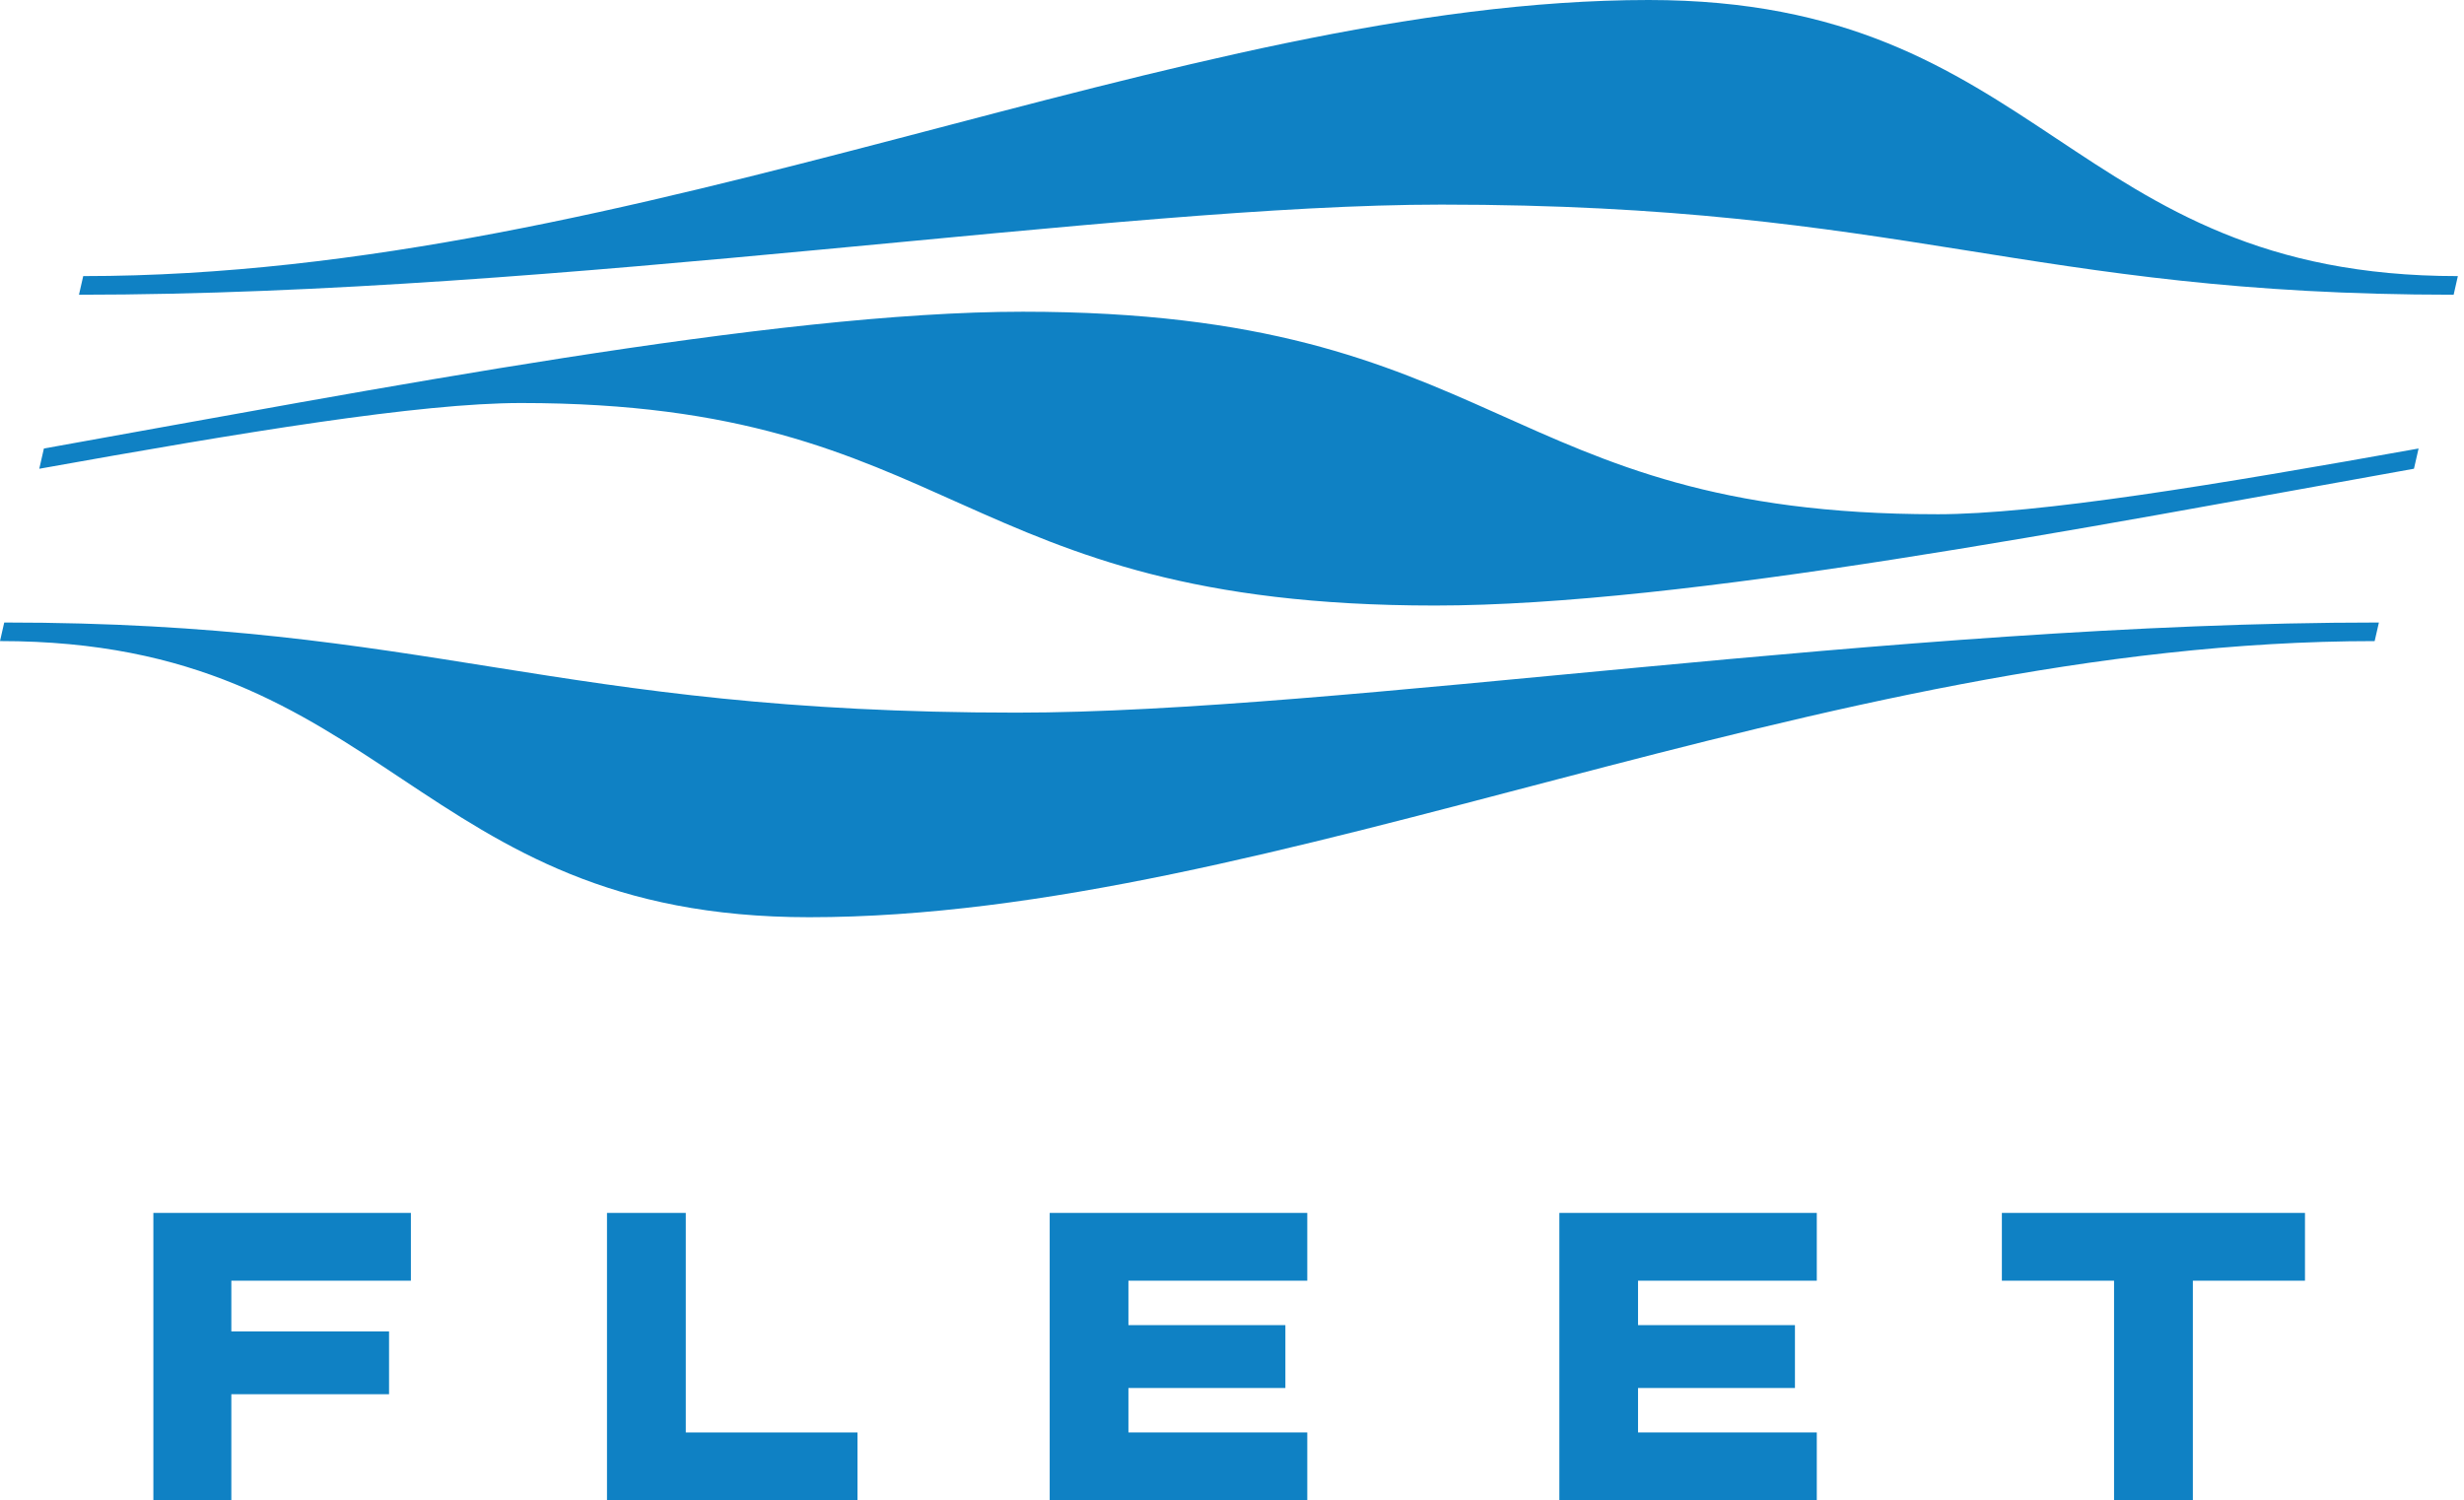 <?xml version="1.0" encoding="utf-8"?>
<!-- Generator: Adobe Illustrator 15.0.2, SVG Export Plug-In . SVG Version: 6.00 Build 0)  -->
<!DOCTYPE svg PUBLIC "-//W3C//DTD SVG 1.1//EN" "http://www.w3.org/Graphics/SVG/1.1/DTD/svg11.dtd">
<svg version="1.1" id="Layer_1" xmlns="http://www.w3.org/2000/svg" xmlns:xlink="http://www.w3.org/1999/xlink" x="0px" y="0px"
	 width="100.25px" height="61.046px" viewBox="0 0 100.25 61.046" enable-background="new 0 0 100.25 61.046" xml:space="preserve">
<polygon fill="#0F81C4" points="24.696,49.351 24.696,61.042 34.887,61.042 34.887,58.284 27.902,58.284 27.902,49.351 "/>
<polygon fill="#0F81C4" points="6.24,49.351 6.24,61.042 9.412,61.042 9.412,56.728 15.829,56.728 15.829,54.173 9.412,54.173 
	9.412,52.109 16.718,52.109 16.718,49.351 "/>
<polygon fill="#0F81C4" points="81.448,49.351 81.448,52.109 86.012,52.109 86.012,61.042 89.218,61.042 89.218,52.109 
	93.78,52.109 93.78,49.351 "/>
<polygon fill="#0F81C4" points="42.708,49.351 42.708,61.042 53.188,61.042 53.188,58.283 45.911,58.283 45.911,56.475 
	52.297,56.475 52.297,53.917 45.911,53.917 45.911,52.109 53.188,52.109 53.188,49.351 "/>
<polygon fill="#0F81C4" points="63.444,49.351 63.444,61.042 73.918,61.042 73.918,58.283 66.645,58.283 66.645,56.475 
	73.029,56.475 73.029,53.917 66.645,53.917 66.645,52.109 73.918,52.109 73.918,49.351 "/>
<g>
	<path fill="#0F81C4" d="M32.923,37.32c18.948,0,41.062-11.235,63.692-11.235l0.173-0.756h-0.004
		c-19.672,0-42.285,3.667-55.425,3.667c-18.919,0-23.793-3.667-41.187-3.667L0,26.084h0.008
		C15.873,26.084,16.786,37.32,32.923,37.32"/>
	<path fill="#0F81C4" d="M58.643,8.325c18.917,0,23.793,3.667,41.186,3.667L100,11.234h-0.007C84.127,11.234,83.215,0,67.076,0
		C48.129,0,26.015,11.234,3.386,11.234l-0.173,0.758h0.005C22.889,11.992,45.502,8.325,58.643,8.325"/>
	<path fill="#0F81C4" d="M58.384,24.638c10.155,0,26.381-3.159,39.83-5.566l0.188-0.823c-8.258,1.479-15.47,2.675-19.6,2.675
		l-0.009-0.001c-17.882,0-17.549-8.24-37.176-8.24c-10.155,0-26.381,3.16-39.831,5.566l-0.188,0.824
		c8.258-1.48,15.47-2.675,19.6-2.675c17.884,0,17.551,8.24,37.177,8.24H58.384z"/>
</g>
</svg>
